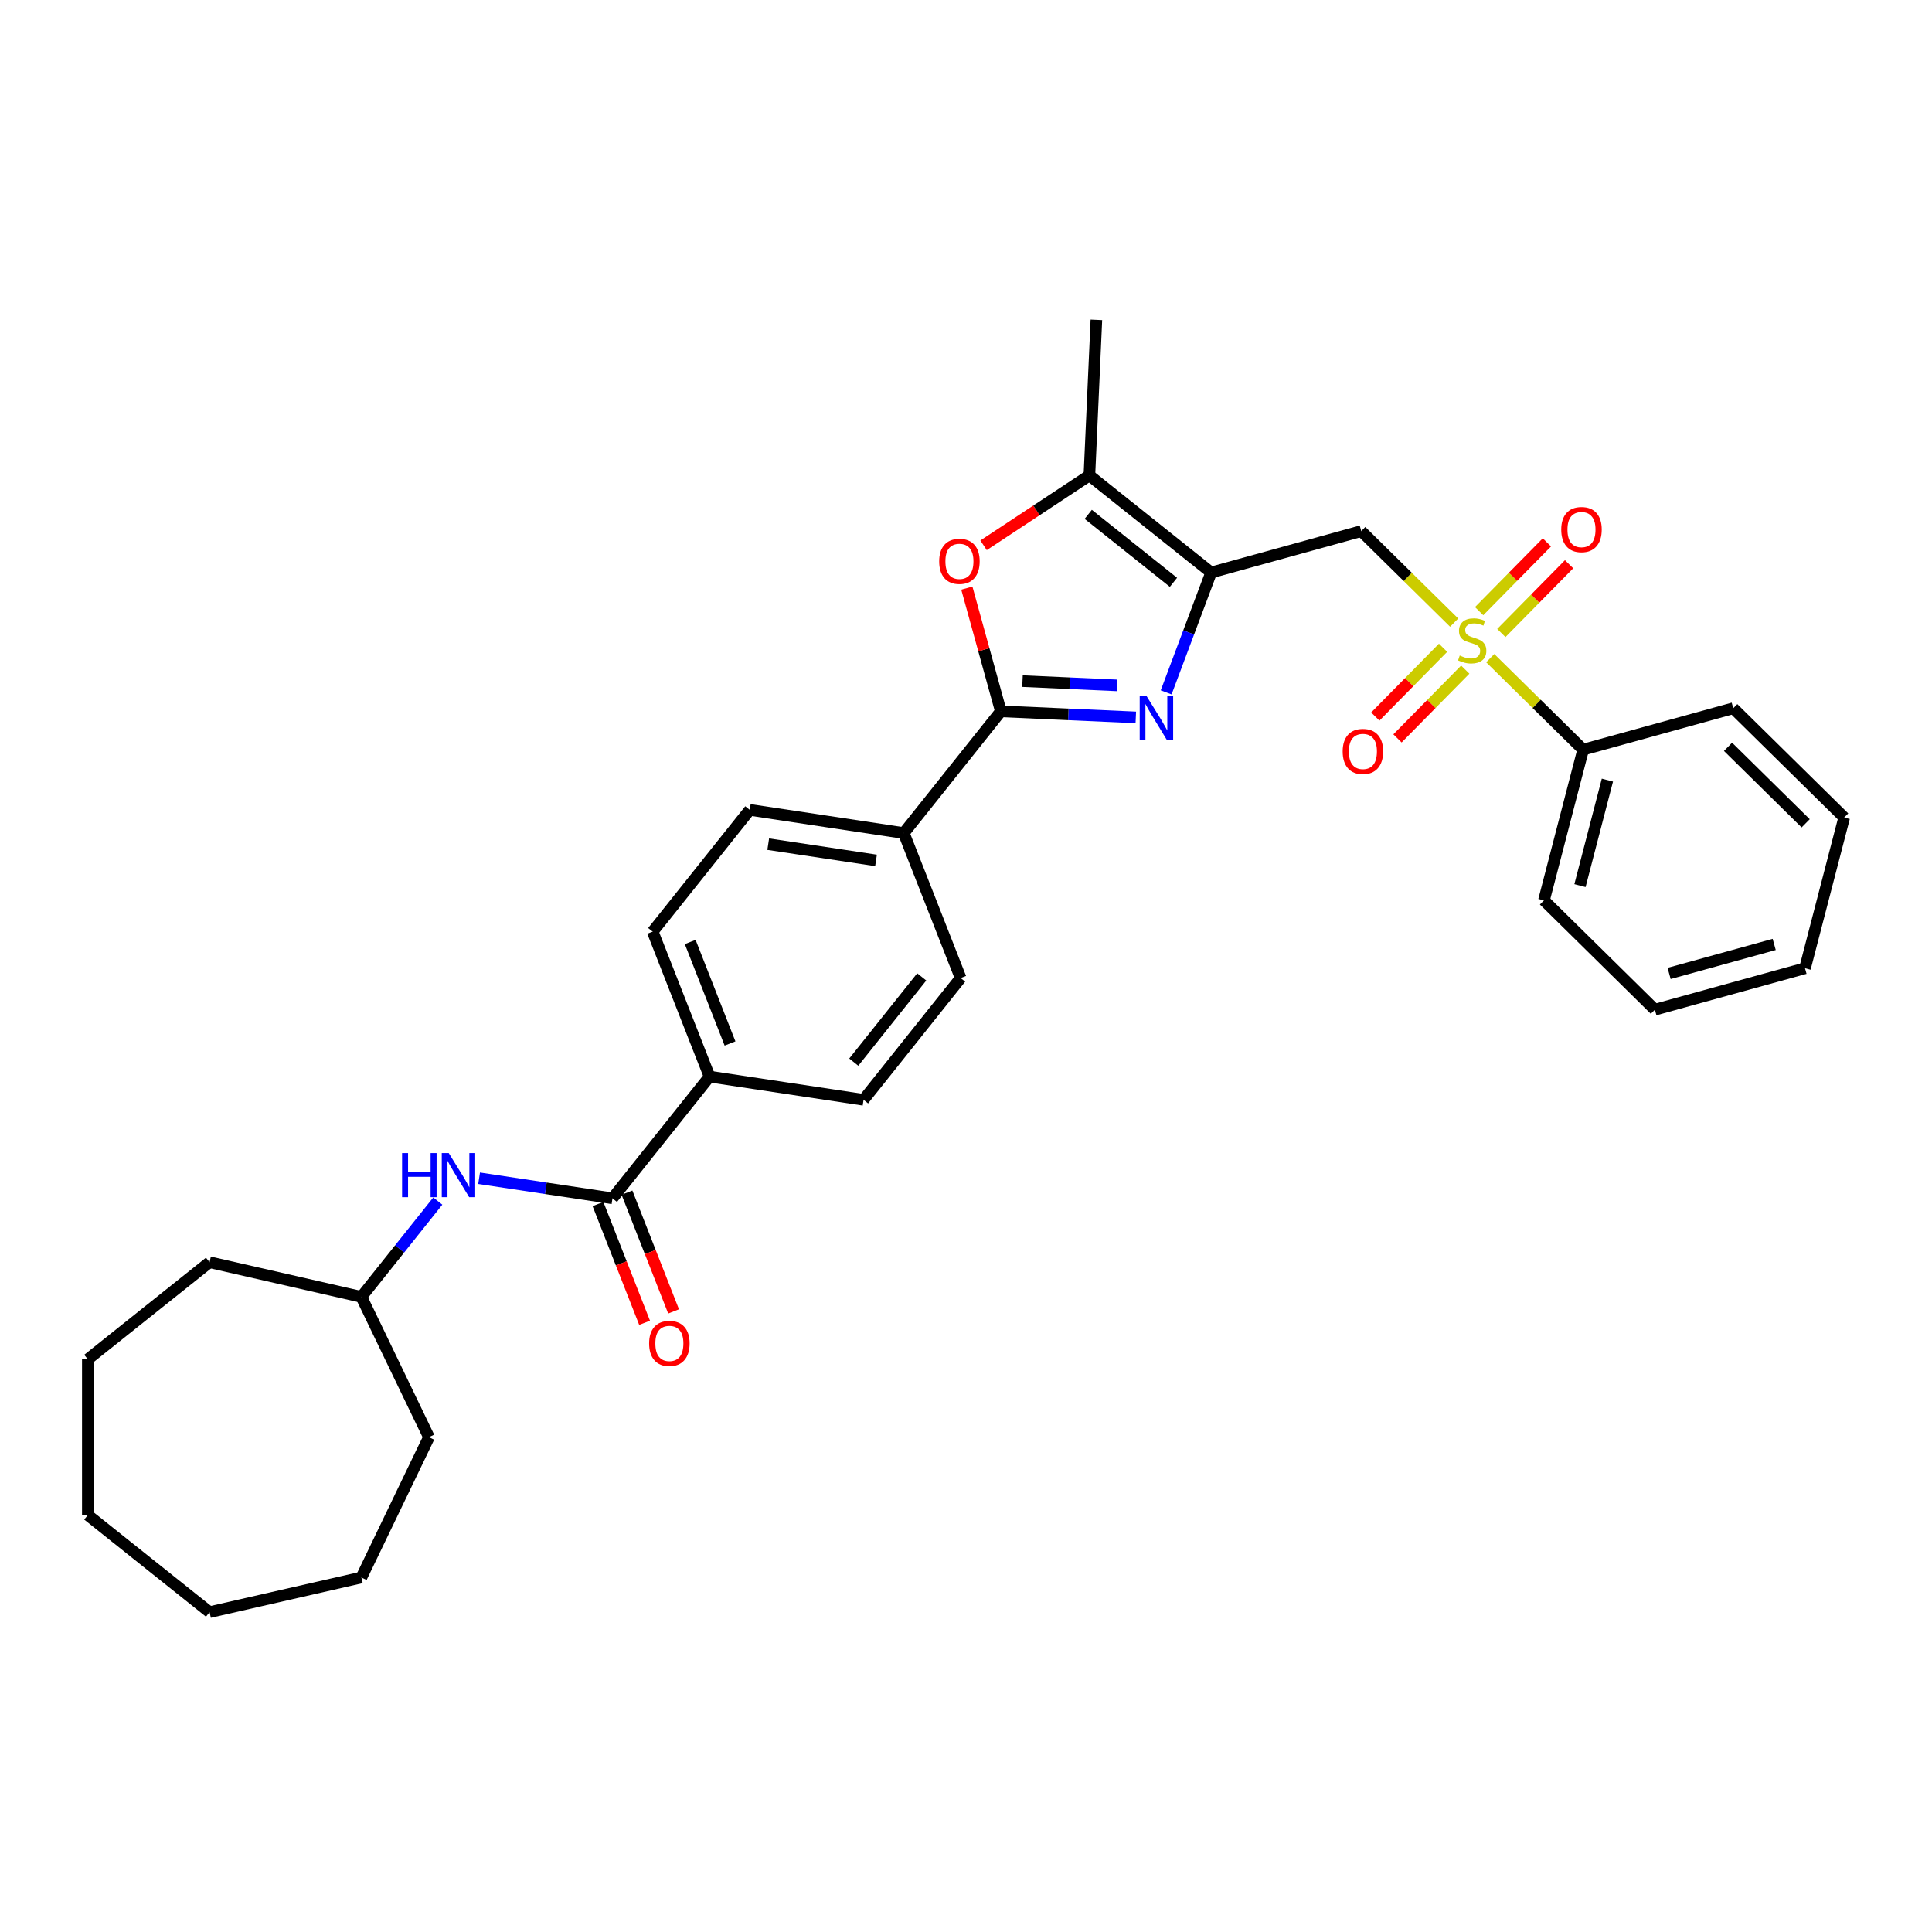 <?xml version='1.0' encoding='iso-8859-1'?>
<svg version='1.1' baseProfile='full'
              xmlns='http://www.w3.org/2000/svg'
                      xmlns:rdkit='http://www.rdkit.org/xml'
                      xmlns:xlink='http://www.w3.org/1999/xlink'
                  xml:space='preserve'
width='1000px' height='1000px' viewBox='0 0 1000 1000'>
<!-- END OF HEADER -->
<rect style='opacity:1.0;fill:#FFFFFF;stroke:none' width='1000' height='1000' x='0' y='0'> </rect>
<path class='bond-3' d='M 752.671,322.264 L 728.628,298.578' style='fill:none;fill-rule:evenodd;stroke:#CCCC00;stroke-width:6px;stroke-linecap:butt;stroke-linejoin:miter;stroke-opacity:1' />
<path class='bond-3' d='M 728.628,298.578 L 704.585,274.891' style='fill:none;fill-rule:evenodd;stroke:#000000;stroke-width:6px;stroke-linecap:butt;stroke-linejoin:miter;stroke-opacity:1' />
<path class='bond-9' d='M 777.081,327.641 L 794.617,309.841' style='fill:none;fill-rule:evenodd;stroke:#CCCC00;stroke-width:6px;stroke-linecap:butt;stroke-linejoin:miter;stroke-opacity:1' />
<path class='bond-9' d='M 794.617,309.841 L 812.154,292.04' style='fill:none;fill-rule:evenodd;stroke:#FF0000;stroke-width:6px;stroke-linecap:butt;stroke-linejoin:miter;stroke-opacity:1' />
<path class='bond-9' d='M 765.597,316.328 L 783.133,298.527' style='fill:none;fill-rule:evenodd;stroke:#CCCC00;stroke-width:6px;stroke-linecap:butt;stroke-linejoin:miter;stroke-opacity:1' />
<path class='bond-9' d='M 783.133,298.527 L 800.67,280.726' style='fill:none;fill-rule:evenodd;stroke:#FF0000;stroke-width:6px;stroke-linecap:butt;stroke-linejoin:miter;stroke-opacity:1' />
<path class='bond-10' d='M 746.929,335.277 L 729.393,353.078' style='fill:none;fill-rule:evenodd;stroke:#CCCC00;stroke-width:6px;stroke-linecap:butt;stroke-linejoin:miter;stroke-opacity:1' />
<path class='bond-10' d='M 729.393,353.078 L 711.856,370.878' style='fill:none;fill-rule:evenodd;stroke:#FF0000;stroke-width:6px;stroke-linecap:butt;stroke-linejoin:miter;stroke-opacity:1' />
<path class='bond-10' d='M 758.413,346.591 L 740.877,364.391' style='fill:none;fill-rule:evenodd;stroke:#CCCC00;stroke-width:6px;stroke-linecap:butt;stroke-linejoin:miter;stroke-opacity:1' />
<path class='bond-10' d='M 740.877,364.391 L 723.34,382.192' style='fill:none;fill-rule:evenodd;stroke:#FF0000;stroke-width:6px;stroke-linecap:butt;stroke-linejoin:miter;stroke-opacity:1' />
<path class='bond-11' d='M 771.339,340.655 L 795.382,364.341' style='fill:none;fill-rule:evenodd;stroke:#CCCC00;stroke-width:6px;stroke-linecap:butt;stroke-linejoin:miter;stroke-opacity:1' />
<path class='bond-11' d='M 795.382,364.341 L 819.426,388.027' style='fill:none;fill-rule:evenodd;stroke:#000000;stroke-width:6px;stroke-linecap:butt;stroke-linejoin:miter;stroke-opacity:1' />
<path class='bond-0' d='M 626.885,296.335 L 704.585,274.891' style='fill:none;fill-rule:evenodd;stroke:#000000;stroke-width:6px;stroke-linecap:butt;stroke-linejoin:miter;stroke-opacity:1' />
<path class='bond-1' d='M 626.885,296.335 L 615.244,327.353' style='fill:none;fill-rule:evenodd;stroke:#000000;stroke-width:6px;stroke-linecap:butt;stroke-linejoin:miter;stroke-opacity:1' />
<path class='bond-1' d='M 615.244,327.353 L 603.603,358.371' style='fill:none;fill-rule:evenodd;stroke:#0000FF;stroke-width:6px;stroke-linecap:butt;stroke-linejoin:miter;stroke-opacity:1' />
<path class='bond-5' d='M 626.885,296.335 L 563.866,246.079' style='fill:none;fill-rule:evenodd;stroke:#000000;stroke-width:6px;stroke-linecap:butt;stroke-linejoin:miter;stroke-opacity:1' />
<path class='bond-5' d='M 607.381,301.4 L 563.268,266.221' style='fill:none;fill-rule:evenodd;stroke:#000000;stroke-width:6px;stroke-linecap:butt;stroke-linejoin:miter;stroke-opacity:1' />
<path class='bond-2' d='M 587.891,371.32 L 552.965,369.752' style='fill:none;fill-rule:evenodd;stroke:#0000FF;stroke-width:6px;stroke-linecap:butt;stroke-linejoin:miter;stroke-opacity:1' />
<path class='bond-2' d='M 552.965,369.752 L 518.04,368.183' style='fill:none;fill-rule:evenodd;stroke:#000000;stroke-width:6px;stroke-linecap:butt;stroke-linejoin:miter;stroke-opacity:1' />
<path class='bond-2' d='M 578.137,354.745 L 553.689,353.647' style='fill:none;fill-rule:evenodd;stroke:#0000FF;stroke-width:6px;stroke-linecap:butt;stroke-linejoin:miter;stroke-opacity:1' />
<path class='bond-2' d='M 553.689,353.647 L 529.241,352.549' style='fill:none;fill-rule:evenodd;stroke:#000000;stroke-width:6px;stroke-linecap:butt;stroke-linejoin:miter;stroke-opacity:1' />
<path class='bond-8' d='M 518.04,368.183 L 467.784,431.202' style='fill:none;fill-rule:evenodd;stroke:#000000;stroke-width:6px;stroke-linecap:butt;stroke-linejoin:miter;stroke-opacity:1' />
<path class='bond-32' d='M 518.04,368.183 L 509.238,336.29' style='fill:none;fill-rule:evenodd;stroke:#000000;stroke-width:6px;stroke-linecap:butt;stroke-linejoin:miter;stroke-opacity:1' />
<path class='bond-32' d='M 509.238,336.29 L 500.436,304.396' style='fill:none;fill-rule:evenodd;stroke:#FF0000;stroke-width:6px;stroke-linecap:butt;stroke-linejoin:miter;stroke-opacity:1' />
<path class='bond-4' d='M 509.09,282.237 L 536.478,264.158' style='fill:none;fill-rule:evenodd;stroke:#FF0000;stroke-width:6px;stroke-linecap:butt;stroke-linejoin:miter;stroke-opacity:1' />
<path class='bond-4' d='M 536.478,264.158 L 563.866,246.079' style='fill:none;fill-rule:evenodd;stroke:#000000;stroke-width:6px;stroke-linecap:butt;stroke-linejoin:miter;stroke-opacity:1' />
<path class='bond-19' d='M 563.866,246.079 L 567.483,165.556' style='fill:none;fill-rule:evenodd;stroke:#000000;stroke-width:6px;stroke-linecap:butt;stroke-linejoin:miter;stroke-opacity:1' />
<path class='bond-6' d='M 317.016,620.259 L 367.272,557.24' style='fill:none;fill-rule:evenodd;stroke:#000000;stroke-width:6px;stroke-linecap:butt;stroke-linejoin:miter;stroke-opacity:1' />
<path class='bond-7' d='M 317.016,620.259 L 282.5,615.056' style='fill:none;fill-rule:evenodd;stroke:#000000;stroke-width:6px;stroke-linecap:butt;stroke-linejoin:miter;stroke-opacity:1' />
<path class='bond-7' d='M 282.5,615.056 L 247.985,609.854' style='fill:none;fill-rule:evenodd;stroke:#0000FF;stroke-width:6px;stroke-linecap:butt;stroke-linejoin:miter;stroke-opacity:1' />
<path class='bond-13' d='M 309.513,623.203 L 321.577,653.941' style='fill:none;fill-rule:evenodd;stroke:#000000;stroke-width:6px;stroke-linecap:butt;stroke-linejoin:miter;stroke-opacity:1' />
<path class='bond-13' d='M 321.577,653.941 L 333.64,684.678' style='fill:none;fill-rule:evenodd;stroke:#FF0000;stroke-width:6px;stroke-linecap:butt;stroke-linejoin:miter;stroke-opacity:1' />
<path class='bond-13' d='M 324.52,617.314 L 336.583,648.051' style='fill:none;fill-rule:evenodd;stroke:#000000;stroke-width:6px;stroke-linecap:butt;stroke-linejoin:miter;stroke-opacity:1' />
<path class='bond-13' d='M 336.583,648.051 L 348.647,678.789' style='fill:none;fill-rule:evenodd;stroke:#FF0000;stroke-width:6px;stroke-linecap:butt;stroke-linejoin:miter;stroke-opacity:1' />
<path class='bond-18' d='M 226.604,621.674 L 206.83,646.469' style='fill:none;fill-rule:evenodd;stroke:#0000FF;stroke-width:6px;stroke-linecap:butt;stroke-linejoin:miter;stroke-opacity:1' />
<path class='bond-18' d='M 206.83,646.469 L 187.057,671.264' style='fill:none;fill-rule:evenodd;stroke:#000000;stroke-width:6px;stroke-linecap:butt;stroke-linejoin:miter;stroke-opacity:1' />
<path class='bond-14' d='M 467.784,431.202 L 388.08,419.189' style='fill:none;fill-rule:evenodd;stroke:#000000;stroke-width:6px;stroke-linecap:butt;stroke-linejoin:miter;stroke-opacity:1' />
<path class='bond-14' d='M 453.426,445.341 L 397.633,436.931' style='fill:none;fill-rule:evenodd;stroke:#000000;stroke-width:6px;stroke-linecap:butt;stroke-linejoin:miter;stroke-opacity:1' />
<path class='bond-15' d='M 467.784,431.202 L 497.232,506.234' style='fill:none;fill-rule:evenodd;stroke:#000000;stroke-width:6px;stroke-linecap:butt;stroke-linejoin:miter;stroke-opacity:1' />
<path class='bond-20' d='M 819.426,388.027 L 799.147,466.039' style='fill:none;fill-rule:evenodd;stroke:#000000;stroke-width:6px;stroke-linecap:butt;stroke-linejoin:miter;stroke-opacity:1' />
<path class='bond-20' d='M 831.986,403.785 L 817.791,458.393' style='fill:none;fill-rule:evenodd;stroke:#000000;stroke-width:6px;stroke-linecap:butt;stroke-linejoin:miter;stroke-opacity:1' />
<path class='bond-21' d='M 819.426,388.027 L 897.125,366.583' style='fill:none;fill-rule:evenodd;stroke:#000000;stroke-width:6px;stroke-linecap:butt;stroke-linejoin:miter;stroke-opacity:1' />
<path class='bond-12' d='M 367.272,557.24 L 446.976,569.253' style='fill:none;fill-rule:evenodd;stroke:#000000;stroke-width:6px;stroke-linecap:butt;stroke-linejoin:miter;stroke-opacity:1' />
<path class='bond-33' d='M 367.272,557.24 L 337.824,482.207' style='fill:none;fill-rule:evenodd;stroke:#000000;stroke-width:6px;stroke-linecap:butt;stroke-linejoin:miter;stroke-opacity:1' />
<path class='bond-33' d='M 377.862,540.095 L 357.248,487.573' style='fill:none;fill-rule:evenodd;stroke:#000000;stroke-width:6px;stroke-linecap:butt;stroke-linejoin:miter;stroke-opacity:1' />
<path class='bond-16' d='M 388.08,419.189 L 337.824,482.207' style='fill:none;fill-rule:evenodd;stroke:#000000;stroke-width:6px;stroke-linecap:butt;stroke-linejoin:miter;stroke-opacity:1' />
<path class='bond-17' d='M 497.232,506.234 L 446.976,569.253' style='fill:none;fill-rule:evenodd;stroke:#000000;stroke-width:6px;stroke-linecap:butt;stroke-linejoin:miter;stroke-opacity:1' />
<path class='bond-17' d='M 477.09,505.636 L 441.911,549.749' style='fill:none;fill-rule:evenodd;stroke:#000000;stroke-width:6px;stroke-linecap:butt;stroke-linejoin:miter;stroke-opacity:1' />
<path class='bond-22' d='M 187.057,671.264 L 222.029,743.886' style='fill:none;fill-rule:evenodd;stroke:#000000;stroke-width:6px;stroke-linecap:butt;stroke-linejoin:miter;stroke-opacity:1' />
<path class='bond-23' d='M 187.057,671.264 L 108.473,653.328' style='fill:none;fill-rule:evenodd;stroke:#000000;stroke-width:6px;stroke-linecap:butt;stroke-linejoin:miter;stroke-opacity:1' />
<path class='bond-25' d='M 799.147,466.039 L 856.567,522.606' style='fill:none;fill-rule:evenodd;stroke:#000000;stroke-width:6px;stroke-linecap:butt;stroke-linejoin:miter;stroke-opacity:1' />
<path class='bond-24' d='M 897.125,366.583 L 954.545,423.151' style='fill:none;fill-rule:evenodd;stroke:#000000;stroke-width:6px;stroke-linecap:butt;stroke-linejoin:miter;stroke-opacity:1' />
<path class='bond-24' d='M 894.424,386.553 L 934.619,426.15' style='fill:none;fill-rule:evenodd;stroke:#000000;stroke-width:6px;stroke-linecap:butt;stroke-linejoin:miter;stroke-opacity:1' />
<path class='bond-26' d='M 222.029,743.886 L 187.057,816.508' style='fill:none;fill-rule:evenodd;stroke:#000000;stroke-width:6px;stroke-linecap:butt;stroke-linejoin:miter;stroke-opacity:1' />
<path class='bond-27' d='M 108.473,653.328 L 45.455,703.584' style='fill:none;fill-rule:evenodd;stroke:#000000;stroke-width:6px;stroke-linecap:butt;stroke-linejoin:miter;stroke-opacity:1' />
<path class='bond-28' d='M 954.545,423.151 L 934.267,501.163' style='fill:none;fill-rule:evenodd;stroke:#000000;stroke-width:6px;stroke-linecap:butt;stroke-linejoin:miter;stroke-opacity:1' />
<path class='bond-31' d='M 856.567,522.606 L 934.267,501.163' style='fill:none;fill-rule:evenodd;stroke:#000000;stroke-width:6px;stroke-linecap:butt;stroke-linejoin:miter;stroke-opacity:1' />
<path class='bond-31' d='M 863.933,503.85 L 918.323,488.839' style='fill:none;fill-rule:evenodd;stroke:#000000;stroke-width:6px;stroke-linecap:butt;stroke-linejoin:miter;stroke-opacity:1' />
<path class='bond-29' d='M 187.057,816.508 L 108.473,834.444' style='fill:none;fill-rule:evenodd;stroke:#000000;stroke-width:6px;stroke-linecap:butt;stroke-linejoin:miter;stroke-opacity:1' />
<path class='bond-30' d='M 45.455,703.584 L 45.455,784.188' style='fill:none;fill-rule:evenodd;stroke:#000000;stroke-width:6px;stroke-linecap:butt;stroke-linejoin:miter;stroke-opacity:1' />
<path class='bond-34' d='M 108.473,834.444 L 45.455,784.188' style='fill:none;fill-rule:evenodd;stroke:#000000;stroke-width:6px;stroke-linecap:butt;stroke-linejoin:miter;stroke-opacity:1' />
<path  class='atom-0' d='M 755.557 339.294
Q 755.815 339.391, 756.879 339.842
Q 757.943 340.293, 759.103 340.584
Q 760.296 340.841, 761.457 340.841
Q 763.617 340.841, 764.875 339.81
Q 766.132 338.746, 766.132 336.908
Q 766.132 335.651, 765.487 334.877
Q 764.875 334.103, 763.907 333.684
Q 762.94 333.265, 761.328 332.781
Q 759.297 332.168, 758.072 331.588
Q 756.879 331.008, 756.008 329.783
Q 755.17 328.557, 755.17 326.494
Q 755.17 323.624, 757.104 321.851
Q 759.071 320.078, 762.94 320.078
Q 765.584 320.078, 768.582 321.335
L 767.841 323.818
Q 765.1 322.689, 763.037 322.689
Q 760.812 322.689, 759.587 323.624
Q 758.362 324.527, 758.394 326.107
Q 758.394 327.332, 759.007 328.074
Q 759.651 328.815, 760.554 329.234
Q 761.489 329.654, 763.037 330.137
Q 765.1 330.782, 766.325 331.427
Q 767.551 332.072, 768.421 333.394
Q 769.324 334.683, 769.324 336.908
Q 769.324 340.068, 767.196 341.776
Q 765.1 343.453, 761.586 343.453
Q 759.555 343.453, 758.007 343.002
Q 756.492 342.583, 754.686 341.841
L 755.557 339.294
' fill='#CCCC00'/>
<path  class='atom-2' d='M 593.517 360.386
L 600.997 372.477
Q 601.739 373.669, 602.932 375.83
Q 604.125 377.99, 604.189 378.119
L 604.189 360.386
L 607.22 360.386
L 607.22 383.213
L 604.092 383.213
L 596.064 369.994
Q 595.129 368.446, 594.13 366.673
Q 593.162 364.9, 592.872 364.352
L 592.872 383.213
L 589.906 383.213
L 589.906 360.386
L 593.517 360.386
' fill='#0000FF'/>
<path  class='atom-5' d='M 486.118 290.548
Q 486.118 285.067, 488.826 282.004
Q 491.534 278.941, 496.596 278.941
Q 501.658 278.941, 504.366 282.004
Q 507.075 285.067, 507.075 290.548
Q 507.075 296.094, 504.334 299.253
Q 501.594 302.381, 496.596 302.381
Q 491.567 302.381, 488.826 299.253
Q 486.118 296.126, 486.118 290.548
M 496.596 299.802
Q 500.078 299.802, 501.948 297.48
Q 503.851 295.127, 503.851 290.548
Q 503.851 286.067, 501.948 283.81
Q 500.078 281.521, 496.596 281.521
Q 493.114 281.521, 491.212 283.777
Q 489.342 286.034, 489.342 290.548
Q 489.342 295.159, 491.212 297.48
Q 493.114 299.802, 496.596 299.802
' fill='#FF0000'/>
<path  class='atom-8' d='M 208.118 596.832
L 211.213 596.832
L 211.213 606.536
L 222.884 606.536
L 222.884 596.832
L 225.98 596.832
L 225.98 619.659
L 222.884 619.659
L 222.884 609.116
L 211.213 609.116
L 211.213 619.659
L 208.118 619.659
L 208.118 596.832
' fill='#0000FF'/>
<path  class='atom-8' d='M 232.267 596.832
L 239.747 608.922
Q 240.488 610.115, 241.681 612.275
Q 242.874 614.436, 242.939 614.565
L 242.939 596.832
L 245.969 596.832
L 245.969 619.659
L 242.842 619.659
L 234.814 606.44
Q 233.879 604.892, 232.879 603.119
Q 231.912 601.345, 231.622 600.797
L 231.622 619.659
L 228.656 619.659
L 228.656 596.832
L 232.267 596.832
' fill='#0000FF'/>
<path  class='atom-10' d='M 808.094 274.103
Q 808.094 268.622, 810.803 265.559
Q 813.511 262.496, 818.573 262.496
Q 823.635 262.496, 826.343 265.559
Q 829.051 268.622, 829.051 274.103
Q 829.051 279.649, 826.311 282.808
Q 823.57 285.936, 818.573 285.936
Q 813.543 285.936, 810.803 282.808
Q 808.094 279.681, 808.094 274.103
M 818.573 283.357
Q 822.055 283.357, 823.925 281.035
Q 825.827 278.681, 825.827 274.103
Q 825.827 269.622, 823.925 267.365
Q 822.055 265.075, 818.573 265.075
Q 815.091 265.075, 813.189 267.332
Q 811.319 269.589, 811.319 274.103
Q 811.319 278.714, 813.189 281.035
Q 815.091 283.357, 818.573 283.357
' fill='#FF0000'/>
<path  class='atom-11' d='M 694.959 388.944
Q 694.959 383.463, 697.667 380.4
Q 700.375 377.337, 705.437 377.337
Q 710.499 377.337, 713.207 380.4
Q 715.916 383.463, 715.916 388.944
Q 715.916 394.49, 713.175 397.649
Q 710.435 400.777, 705.437 400.777
Q 700.408 400.777, 697.667 397.649
Q 694.959 394.522, 694.959 388.944
M 705.437 398.197
Q 708.919 398.197, 710.789 395.876
Q 712.692 393.522, 712.692 388.944
Q 712.692 384.463, 710.789 382.206
Q 708.919 379.916, 705.437 379.916
Q 701.955 379.916, 700.053 382.173
Q 698.183 384.43, 698.183 388.944
Q 698.183 393.555, 700.053 395.876
Q 701.955 398.197, 705.437 398.197
' fill='#FF0000'/>
<path  class='atom-14' d='M 335.986 695.355
Q 335.986 689.874, 338.694 686.811
Q 341.402 683.748, 346.464 683.748
Q 351.526 683.748, 354.235 686.811
Q 356.943 689.874, 356.943 695.355
Q 356.943 700.901, 354.202 704.061
Q 351.462 707.188, 346.464 707.188
Q 341.435 707.188, 338.694 704.061
Q 335.986 700.933, 335.986 695.355
M 346.464 704.609
Q 349.947 704.609, 351.817 702.287
Q 353.719 699.934, 353.719 695.355
Q 353.719 690.874, 351.817 688.617
Q 349.947 686.328, 346.464 686.328
Q 342.982 686.328, 341.08 688.585
Q 339.21 690.842, 339.21 695.355
Q 339.21 699.966, 341.08 702.287
Q 342.982 704.609, 346.464 704.609
' fill='#FF0000'/>
</svg>
